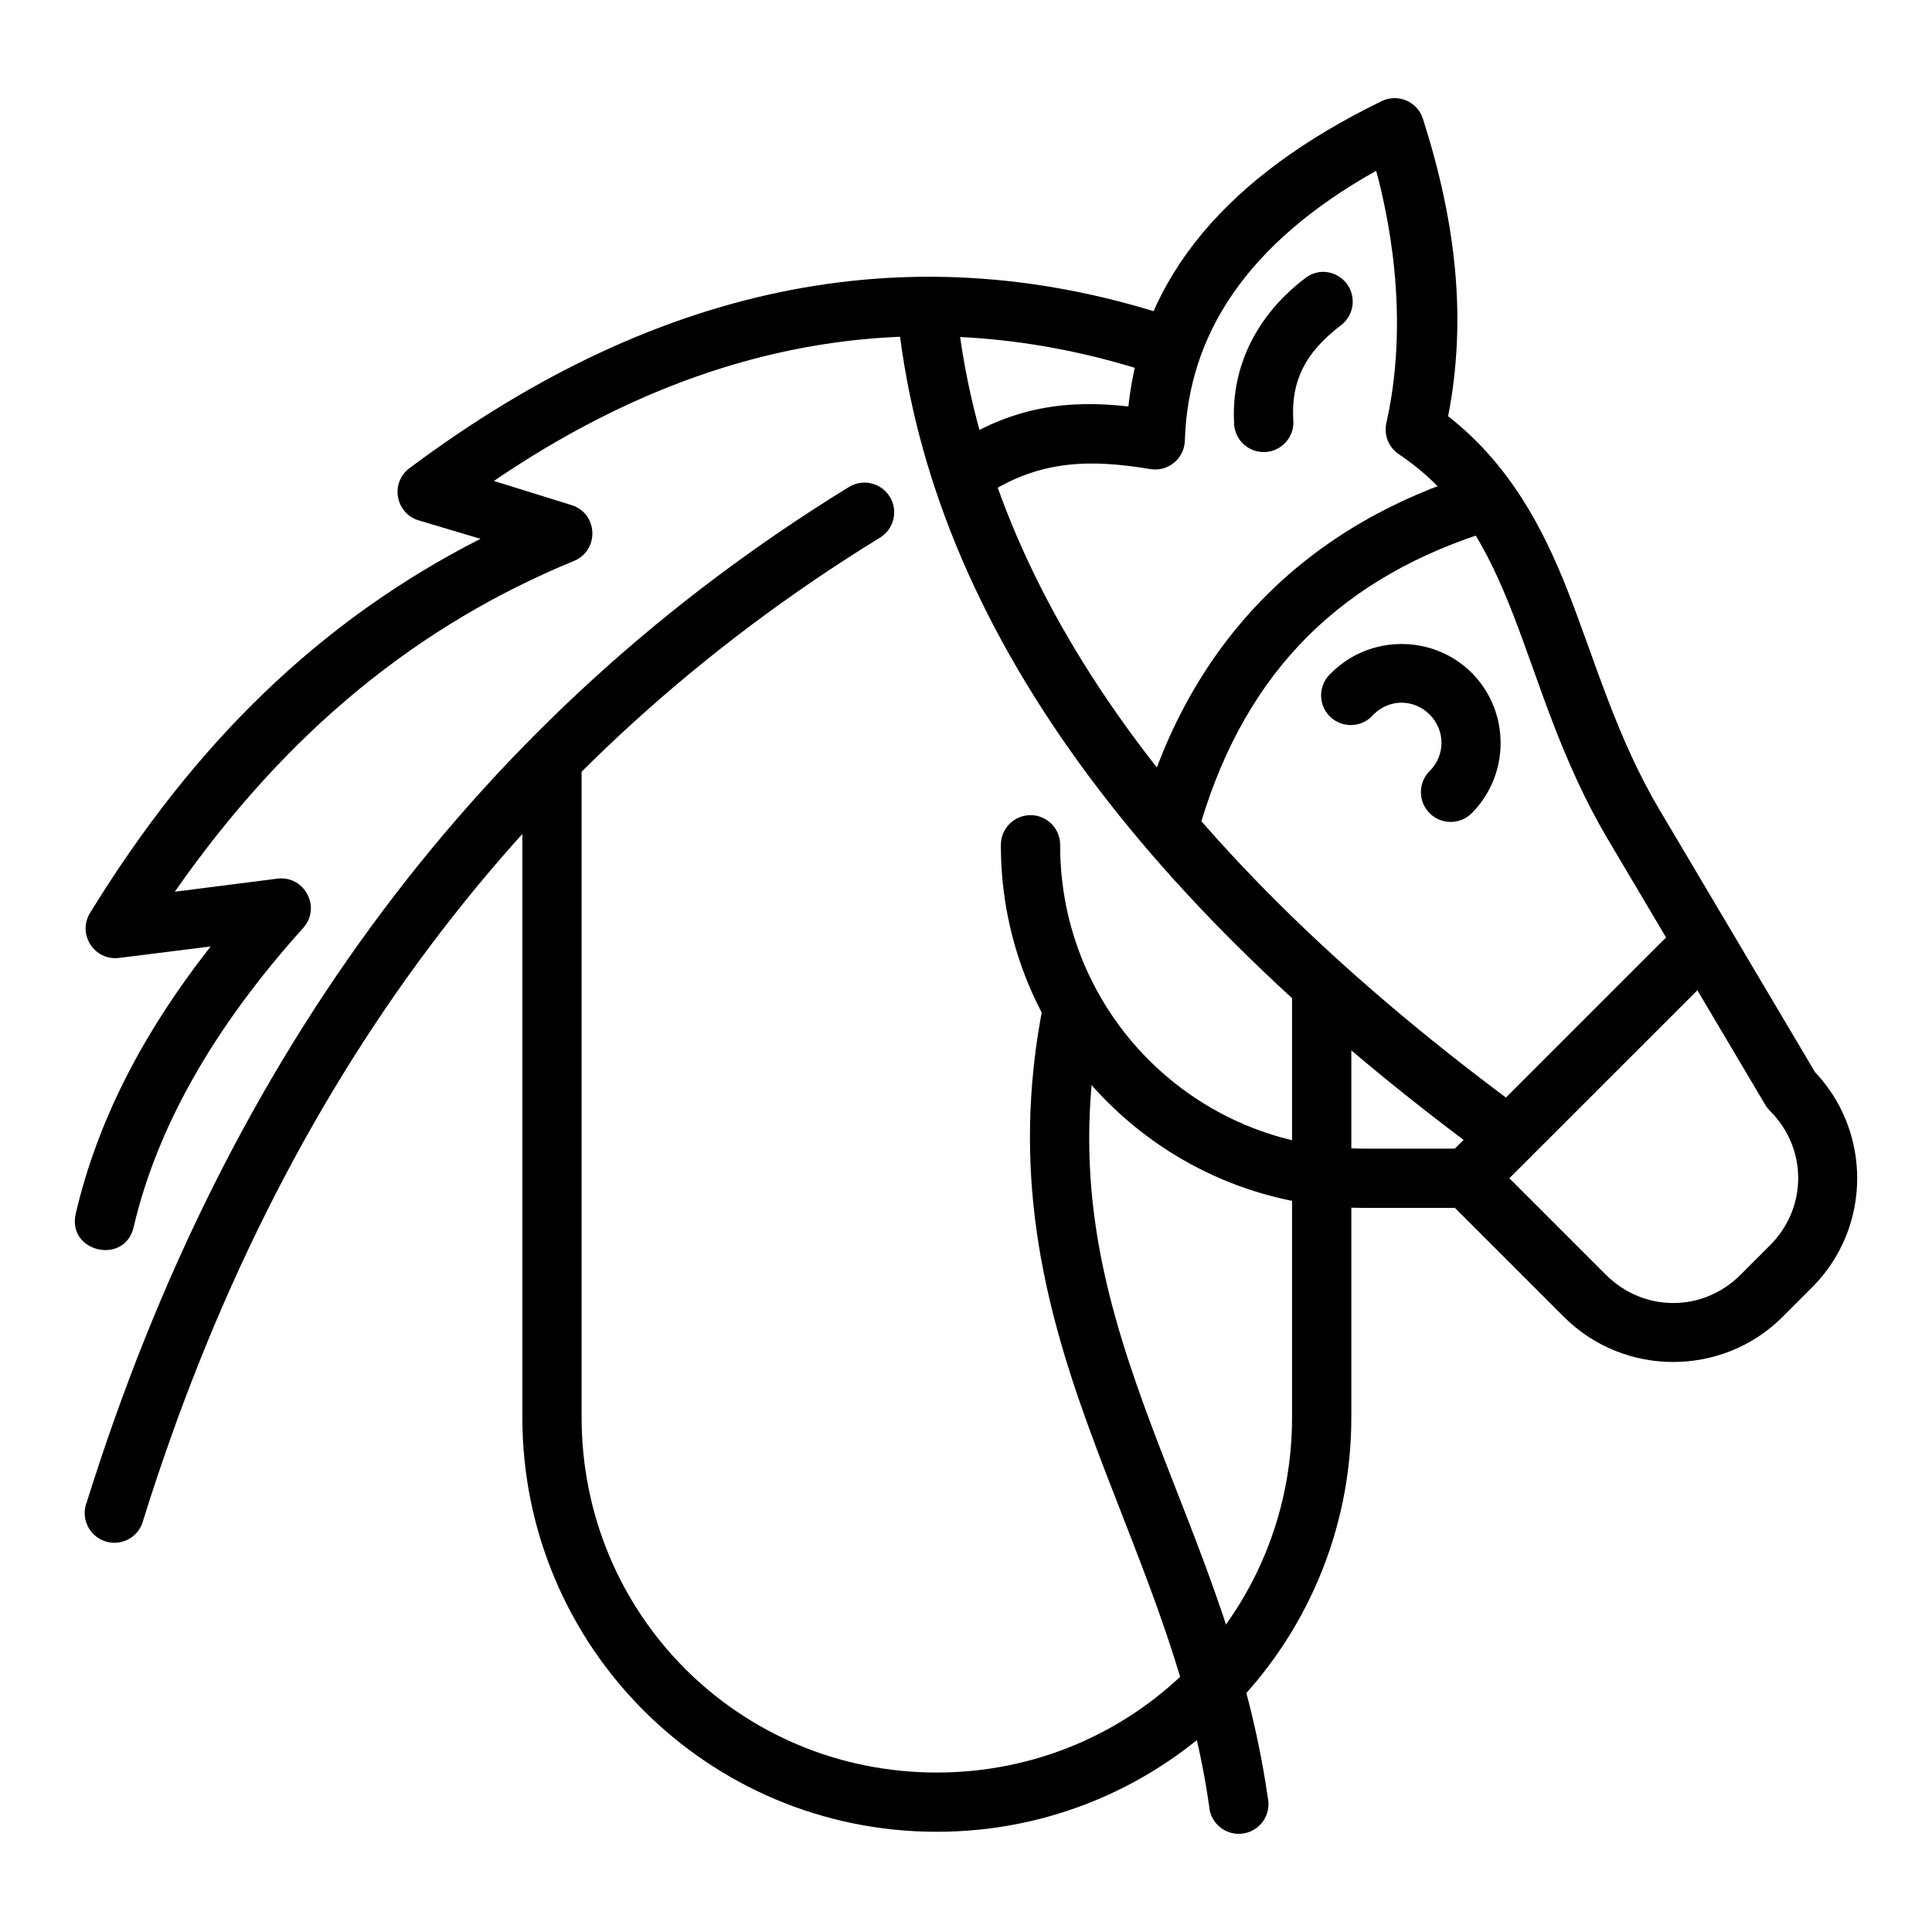<?xml version="1.0" encoding="UTF-8"?>
<!-- Uploaded to: ICON Repo, www.svgrepo.com, Generator: ICON Repo Mixer Tools -->
<svg fill="#000000" width="800px" height="800px" version="1.1" viewBox="144 144 512 512" xmlns="http://www.w3.org/2000/svg">
 <g>
  <path d="m353.54 220.86c-33.785 6.516-67.41 22.105-101 47.188-5.16 3.832-3.801 11.898 2.328 13.832l16.461 4.914c-42.41 21.582-75.77 54.008-103.51 99.219-3.344 5.606 1.191 12.609 7.672 11.855l24.332-3.047c-18.473 23.566-30.098 46.734-35.723 70.691-2.516 10.301 13.016 13.945 15.34 3.602 6.062-25.828 20.656-52.285 44.977-79.262 4.719-5.387 0.355-13.762-6.742-13.016l-27.352 3.481c30.18-43.254 65.168-70.902 105.69-87.629 6.969-2.762 6.5-12.777-0.695-14.875l-20.434-6.352c58.445-39.82 117.32-47.586 175.59-28.168 9.996 3.332 14.992-11.66 5-14.992-34.195-11.395-68.141-13.953-101.93-7.438z"/>
  <path d="m513.92 170.02c3.297 0.117 6.152 2.316 7.164 5.449 8.867 27.707 11.664 53.238 6.684 78.84 16.258 12.691 25.227 29.672 31.898 46.801 7.293 18.719 12.824 38.43 24.094 57.449l41.676 70.305-1.219-1.547c15.945 15.941 15.945 41.914 0 57.855l-7.812 7.812c-15.949 15.941-42.008 15.941-57.957 0l-31.176-31.164c-7.434-7.434 3.719-18.582 11.152-11.148l31.176 31.168c9.969 9.969 25.684 9.969 35.652 0l7.812-7.812c9.973-9.969 9.969-25.676 0-35.641-0.477-0.477-0.879-0.98-1.219-1.547l-41.676-70.305c-12.52-21.133-18.266-41.969-25.152-59.645-6.887-17.68-14.504-31.898-30.363-42.559-2.664-1.816-3.957-5.07-3.254-8.219 4.445-19.715 3.672-43.07-2.695-66.855-34.414 19.316-49.875 43.566-50.703 71.574-0.18 4.727-4.445 8.234-9.117 7.488-15.703-2.613-29.434-2.606-43.957 7.078-8.738 5.856-17.527-7.242-8.789-13.102 16.234-10.824 31.297-12.344 46.895-10.574 3.637-34.461 26.395-61.098 67.062-80.887 1.184-0.594 2.504-0.867 3.828-0.809z"/>
  <path d="m417.22 360.02c2.094 0.039 4.09 0.91 5.543 2.422 1.449 1.512 2.238 3.539 2.188 5.637 0 44.449 35.875 80.316 80.34 80.316h27.594c2.18-0.156 4.324 0.605 5.922 2.094 1.598 1.488 2.504 3.574 2.504 5.758s-0.906 4.269-2.504 5.758c-1.598 1.488-3.742 2.246-5.922 2.094h-27.594c-52.973 0-96.051-43.062-96.051-96.02h0.004c-0.051-2.137 0.77-4.203 2.273-5.723 1.504-1.52 3.562-2.363 5.703-2.336z"/>
  <path d="m428.21 404.05c2.367 0.016 4.606 1.098 6.09 2.941 1.484 1.848 2.059 4.266 1.562 6.582-7.898 40.219-0.117 71.379 11.395 103.1 11.523 31.719 27.008 63.762 32.723 103.75v-0.004c0.473 2.141 0.027 4.383-1.223 6.184-1.25 1.801-3.195 3-5.367 3.305-2.172 0.309-4.371-0.305-6.07-1.688-1.703-1.387-2.75-3.414-2.887-5.606-5.312-37.176-20.098-67.848-31.988-100.58-11.891-32.73-20.629-67.773-12.047-111.48h-0.004c0.668-3.785 3.969-6.535 7.816-6.508z"/>
  <path d="m373.35 271.9c3.5 0.113 6.504 2.527 7.371 5.918 0.867 3.394-0.613 6.949-3.629 8.73-94.055 57.832-158.84 144.27-195.11 260.23h0.004c-0.5 2.133-1.867 3.961-3.769 5.043-1.906 1.086-4.176 1.328-6.266 0.668-2.09-0.66-3.809-2.156-4.75-4.137-0.938-1.98-1.008-4.262-0.195-6.293 37.211-118.95 104.58-209.12 201.87-268.94h0.004c1.332-0.848 2.894-1.273 4.473-1.223z"/>
  <path d="m291.21 338.05c4.012 0.488 7.004 3.934 6.922 7.973v173.57c0 52.266 41.816 94.148 94.098 94.148s94.18-41.883 94.18-94.148v-112.95h-0.004c-0.152-2.176 0.605-4.32 2.098-5.918 1.488-1.594 3.574-2.5 5.758-2.5s4.269 0.906 5.758 2.5c1.488 1.598 2.25 3.742 2.098 5.918v112.95c0 60.715-49.156 109.85-109.89 109.85s-109.8-49.141-109.8-109.85v-173.57h-0.004c-0.047-2.273 0.895-4.457 2.582-5.984 1.684-1.527 3.949-2.254 6.207-1.988z"/>
  <path d="m587.91 390.05 11.152 11.148-60.641 60.625-11.152-11.148z"/>
  <path d="m397.35 224-15.691 1.512c7.516 80.566 61.605 155.8 157.59 226.05l9.297-12.668c-93.945-68.754-144.25-140.38-151.2-214.89z"/>
  <path d="m535.19 269.32c-43.965 13.477-74.457 43.25-87.98 87.98l15.109 4.535c12.238-40.48 37.523-65.18 77.402-77.402z"/>
  <path d="m493.81 216.09c-1.496 0.18-2.91 0.785-4.07 1.742-12.684 9.707-19.383 23.223-18.711 37.887-0.059 2.188 0.793 4.297 2.352 5.828 1.559 1.531 3.684 2.348 5.867 2.25 2.184-0.098 4.227-1.098 5.644-2.762 1.418-1.664 2.078-3.84 1.824-6.012-0.477-9.961 2.992-17.438 12.551-24.754h0.004c2.863-2.102 3.965-5.863 2.688-9.18-1.277-3.316-4.617-5.363-8.152-5z"/>
  <path d="m496.83 322.32c-1.66 1.434-2.648 3.496-2.723 5.691-0.074 2.191 0.77 4.32 2.328 5.863 1.562 1.543 3.695 2.367 5.891 2.269 2.191-0.098 4.246-1.105 5.664-2.785 4.188-4.184 10.688-4.184 14.875 0s4.188 10.809 0 14.992c-3.082 3.082-3.082 8.078 0 11.156 3.082 3.082 8.078 3.082 11.156 0 10.203-10.203 10.203-26.988 0-37.191-10.203-10.199-26.984-10.199-37.191 0z"/>
 </g>
</svg>